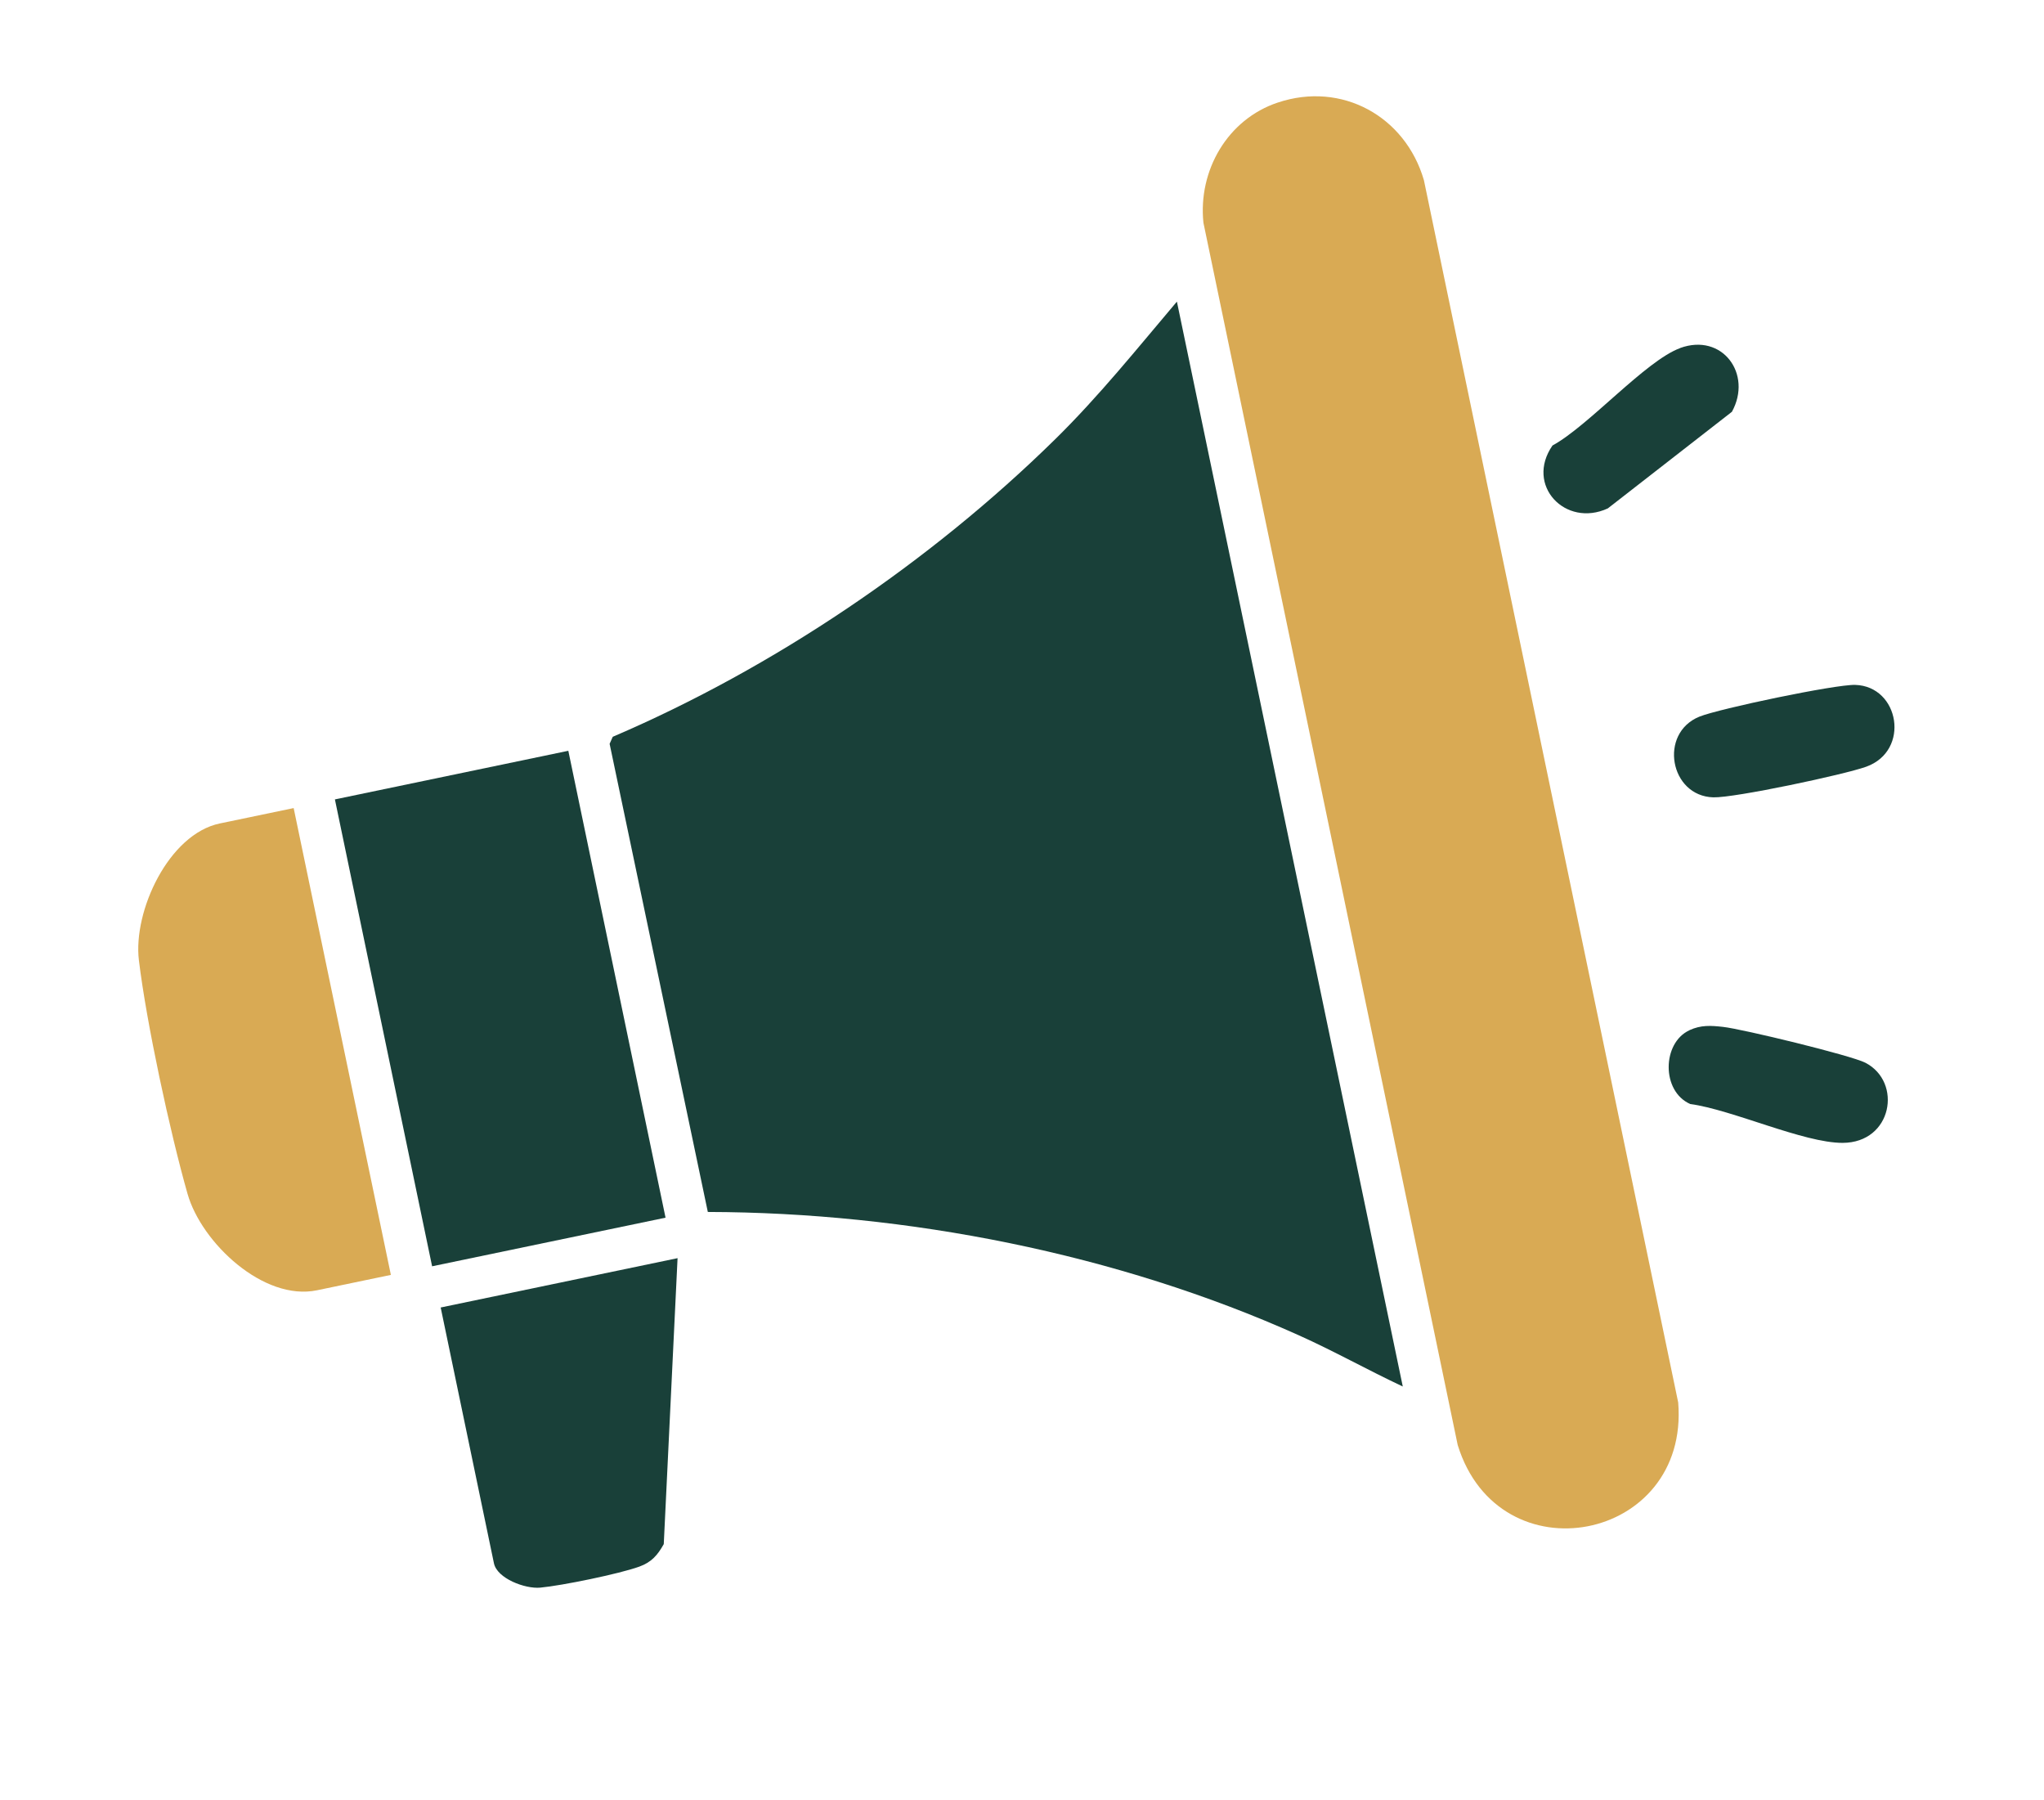 <svg width="92" height="81" viewBox="0 0 92 81" fill="none" xmlns="http://www.w3.org/2000/svg">
<path d="M63.139 62.39C61.561 61.65 60.042 60.794 58.447 60.08C50.279 56.411 40.817 54.556 31.859 54.536L27.439 33.471L27.58 33.154C34.823 30.054 41.867 25.29 47.48 19.778C49.459 17.836 51.186 15.681 52.972 13.572L63.138 62.386L63.139 62.39Z" fill="#194039"/>
<path d="M57.518 4.614C60.389 3.654 63.252 5.228 64.09 8.108L75.535 63.108C76.049 69.387 67.47 71.048 65.611 65.023L54.166 10.023C53.921 7.681 55.242 5.372 57.515 4.614L57.518 4.614Z" fill="#D9AA54"/>
<path d="M25.58 33.784L15.074 35.972L19.449 56.981L29.956 54.793L25.58 33.784Z" fill="#194039"/>
<path d="M13.217 36.358L17.593 57.368L14.269 58.06C11.864 58.561 9.067 55.921 8.441 53.72C7.65 50.944 6.594 46.046 6.251 43.205C5.986 41 7.592 37.533 9.894 37.054L13.218 36.362L13.217 36.358Z" fill="#D9AA54"/>
<path d="M30.497 56.615L29.876 69.482C29.601 69.975 29.326 70.297 28.776 70.495C27.87 70.823 25.29 71.351 24.314 71.441C23.637 71.504 22.375 71.031 22.232 70.344L19.835 58.835L30.497 56.615Z" fill="#194039"/>
<path d="M75.618 15.662C77.52 14.965 78.89 16.83 77.953 18.53L72.368 22.877C70.459 23.756 68.636 21.84 69.877 20.047C71.496 19.168 74.071 16.232 75.619 15.665L75.618 15.662Z" fill="#194039"/>
<path d="M76.489 32.248C77.373 31.889 82.605 30.793 83.502 30.819C85.497 30.879 85.995 33.781 84 34.5C83.006 34.859 78.071 35.906 77.116 35.879C75.157 35.822 74.649 32.996 76.489 32.248Z" fill="#194039"/>
<path d="M76.038 46.358C76.562 46.117 77.005 46.147 77.55 46.208C78.392 46.297 83.326 47.491 83.963 47.823C85.636 48.692 85.177 51.419 82.938 51.427C81.179 51.432 77.968 49.934 76.077 49.679C74.77 49.105 74.81 46.927 76.039 46.361L76.038 46.358Z" fill="#194039"/>
</svg>
